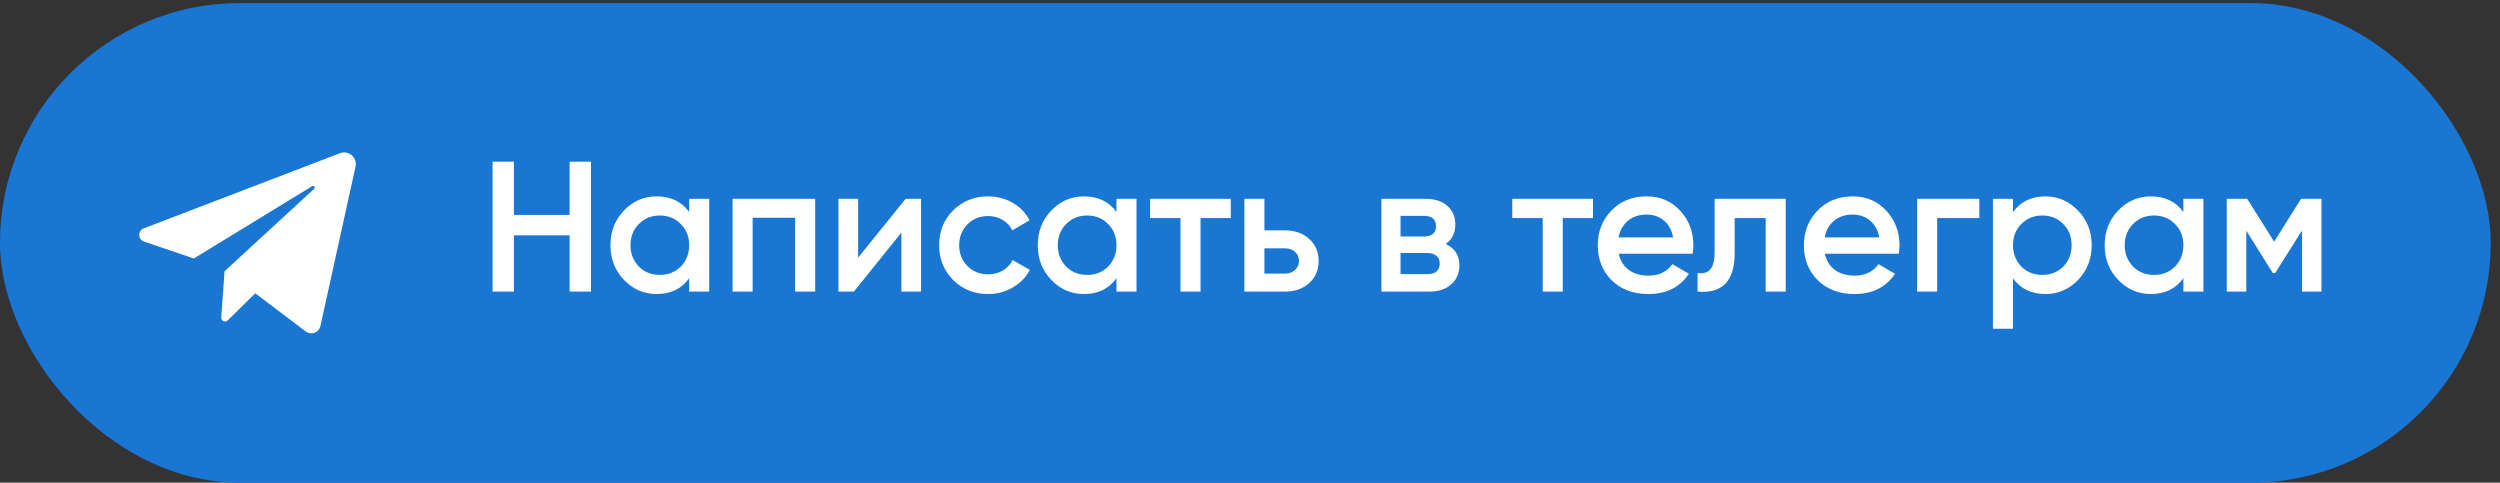 <?xml version="1.0" encoding="UTF-8"?> <svg xmlns="http://www.w3.org/2000/svg" width="202" height="39" viewBox="0 0 202 39" fill="none"><rect x="0" y="0" width="202" height="39" fill="#333333" stroke="none"/><rect y="0.25" width="201.25" height="38.75" rx="19.375" fill="#1976D2"></rect><path d="M11.636 19.52L15.661 20.887L25.217 15.045C25.356 14.96 25.498 15.149 25.379 15.258L18.144 21.918L17.875 25.646C17.871 25.708 17.885 25.771 17.917 25.825C17.949 25.879 17.996 25.922 18.053 25.948C18.11 25.974 18.174 25.983 18.235 25.972C18.297 25.961 18.354 25.932 18.399 25.889L20.626 23.698L24.699 26.78C24.8 26.857 24.918 26.907 25.043 26.925C25.169 26.944 25.296 26.931 25.415 26.887C25.534 26.843 25.64 26.77 25.723 26.675C25.806 26.579 25.864 26.465 25.891 26.341L28.727 13.466C28.889 12.732 28.169 12.112 27.467 12.38L11.616 18.45C11.118 18.641 11.132 19.349 11.636 19.52Z" fill="white"></path><path d="M46.025 17.367V13.062H47.75V23.562H46.025V19.017H41.525V23.562H39.8V13.062H41.525V17.367H46.025ZM55.684 17.128V16.062H57.304V23.562H55.684V22.483C55.074 23.332 54.199 23.758 53.059 23.758C52.029 23.758 51.149 23.378 50.419 22.617C49.689 21.858 49.324 20.922 49.324 19.812C49.324 18.703 49.689 17.767 50.419 17.008C51.149 16.247 52.029 15.867 53.059 15.867C54.199 15.867 55.074 16.288 55.684 17.128ZM51.619 21.538C52.069 21.988 52.634 22.212 53.314 22.212C53.994 22.212 54.559 21.988 55.009 21.538C55.459 21.078 55.684 20.503 55.684 19.812C55.684 19.122 55.459 18.552 55.009 18.102C54.559 17.642 53.994 17.413 53.314 17.413C52.634 17.413 52.069 17.642 51.619 18.102C51.169 18.552 50.944 19.122 50.944 19.812C50.944 20.492 51.169 21.067 51.619 21.538ZM59.192 16.062H65.867V23.562H64.247V17.593H60.812V23.562H59.192V16.062ZM69.337 20.817L73.177 16.062H74.422V23.562H72.832V18.793L68.992 23.562H67.747V16.062H69.337V20.817ZM79.841 23.758C78.711 23.758 77.766 23.378 77.006 22.617C76.256 21.848 75.881 20.913 75.881 19.812C75.881 18.692 76.256 17.758 77.006 17.008C77.766 16.247 78.711 15.867 79.841 15.867C80.571 15.867 81.236 16.043 81.836 16.392C82.436 16.742 82.886 17.212 83.186 17.802L81.791 18.613C81.621 18.253 81.361 17.973 81.011 17.773C80.671 17.562 80.276 17.457 79.826 17.457C79.166 17.457 78.611 17.683 78.161 18.133C77.721 18.593 77.501 19.152 77.501 19.812C77.501 20.473 77.721 21.032 78.161 21.492C78.611 21.942 79.166 22.168 79.826 22.168C80.266 22.168 80.661 22.067 81.011 21.867C81.371 21.657 81.641 21.372 81.821 21.012L83.216 21.808C82.896 22.407 82.431 22.883 81.821 23.233C81.221 23.582 80.561 23.758 79.841 23.758ZM90.21 17.128V16.062H91.83V23.562H90.21V22.483C89.6 23.332 88.725 23.758 87.585 23.758C86.555 23.758 85.675 23.378 84.945 22.617C84.215 21.858 83.85 20.922 83.85 19.812C83.85 18.703 84.215 17.767 84.945 17.008C85.675 16.247 86.555 15.867 87.585 15.867C88.725 15.867 89.6 16.288 90.21 17.128ZM86.145 21.538C86.595 21.988 87.16 22.212 87.84 22.212C88.52 22.212 89.085 21.988 89.535 21.538C89.985 21.078 90.21 20.503 90.21 19.812C90.21 19.122 89.985 18.552 89.535 18.102C89.085 17.642 88.52 17.413 87.84 17.413C87.16 17.413 86.595 17.642 86.145 18.102C85.695 18.552 85.47 19.122 85.47 19.812C85.47 20.492 85.695 21.067 86.145 21.538ZM92.923 16.062H99.448V17.622H97.003V23.562H95.383V17.622H92.923V16.062ZM102.165 18.613H103.815C104.625 18.613 105.28 18.843 105.78 19.302C106.29 19.753 106.545 20.348 106.545 21.087C106.545 21.817 106.29 22.413 105.78 22.872C105.28 23.332 104.625 23.562 103.815 23.562H100.545V16.062H102.165V18.613ZM102.165 22.108H103.83C104.15 22.108 104.415 22.012 104.625 21.823C104.845 21.633 104.955 21.387 104.955 21.087C104.955 20.788 104.85 20.543 104.64 20.352C104.43 20.163 104.16 20.067 103.83 20.067H102.165V22.108ZM116.809 19.707C117.549 20.058 117.919 20.633 117.919 21.433C117.919 22.073 117.699 22.587 117.259 22.977C116.829 23.367 116.229 23.562 115.459 23.562H111.619V16.062H115.159C115.919 16.062 116.514 16.253 116.944 16.633C117.374 17.012 117.589 17.512 117.589 18.133C117.589 18.843 117.329 19.367 116.809 19.707ZM115.039 17.442H113.164V19.108H115.039C115.699 19.108 116.029 18.828 116.029 18.267C116.029 17.718 115.699 17.442 115.039 17.442ZM113.164 22.152H115.309C115.989 22.152 116.329 21.858 116.329 21.267C116.329 21.008 116.239 20.808 116.059 20.668C115.879 20.517 115.629 20.442 115.309 20.442H113.164V22.152ZM122.191 16.062H128.716V17.622H126.271V23.562H124.651V17.622H122.191V16.062ZM136.764 20.503H130.794C130.914 21.062 131.184 21.497 131.604 21.808C132.034 22.117 132.564 22.273 133.194 22.273C134.044 22.273 134.689 21.962 135.129 21.343L136.464 22.122C135.734 23.212 134.639 23.758 133.179 23.758C131.969 23.758 130.984 23.387 130.224 22.648C129.474 21.898 129.099 20.953 129.099 19.812C129.099 18.703 129.469 17.767 130.209 17.008C130.939 16.247 131.889 15.867 133.059 15.867C134.149 15.867 135.049 16.253 135.759 17.023C136.469 17.793 136.824 18.727 136.824 19.828C136.824 20.027 136.804 20.253 136.764 20.503ZM130.779 19.183H135.189C135.079 18.593 134.829 18.137 134.439 17.817C134.059 17.497 133.594 17.337 133.044 17.337C132.444 17.337 131.944 17.503 131.544 17.832C131.144 18.163 130.889 18.613 130.779 19.183ZM138.542 16.062H144.287V23.562H142.667V17.622H140.162V20.413C140.162 21.582 139.907 22.422 139.397 22.933C138.887 23.442 138.142 23.652 137.162 23.562V22.047C137.622 22.128 137.967 22.032 138.197 21.762C138.427 21.483 138.542 21.008 138.542 20.337V16.062ZM153.419 20.503H147.449C147.569 21.062 147.839 21.497 148.259 21.808C148.689 22.117 149.219 22.273 149.849 22.273C150.699 22.273 151.344 21.962 151.784 21.343L153.119 22.122C152.389 23.212 151.294 23.758 149.834 23.758C148.624 23.758 147.639 23.387 146.879 22.648C146.129 21.898 145.754 20.953 145.754 19.812C145.754 18.703 146.124 17.767 146.864 17.008C147.594 16.247 148.544 15.867 149.714 15.867C150.804 15.867 151.704 16.253 152.414 17.023C153.124 17.793 153.479 18.727 153.479 19.828C153.479 20.027 153.459 20.253 153.419 20.503ZM147.434 19.183H151.844C151.734 18.593 151.484 18.137 151.094 17.817C150.714 17.497 150.249 17.337 149.699 17.337C149.099 17.337 148.599 17.503 148.199 17.832C147.799 18.163 147.544 18.613 147.434 19.183ZM154.905 16.062H159.93V17.622H156.525V23.562H154.905V16.062ZM165.273 15.867C166.293 15.867 167.173 16.253 167.913 17.023C168.643 17.782 169.008 18.712 169.008 19.812C169.008 20.922 168.643 21.858 167.913 22.617C167.183 23.378 166.303 23.758 165.273 23.758C164.143 23.758 163.268 23.337 162.648 22.497V26.562H161.028V16.062H162.648V17.142C163.258 16.293 164.133 15.867 165.273 15.867ZM163.323 21.538C163.773 21.988 164.338 22.212 165.018 22.212C165.698 22.212 166.263 21.988 166.713 21.538C167.163 21.078 167.388 20.503 167.388 19.812C167.388 19.122 167.163 18.552 166.713 18.102C166.263 17.642 165.698 17.413 165.018 17.413C164.338 17.413 163.773 17.642 163.323 18.102C162.873 18.552 162.648 19.122 162.648 19.812C162.648 20.492 162.873 21.067 163.323 21.538ZM176.416 17.128V16.062H178.036V23.562H176.416V22.483C175.806 23.332 174.931 23.758 173.791 23.758C172.761 23.758 171.881 23.378 171.151 22.617C170.421 21.858 170.056 20.922 170.056 19.812C170.056 18.703 170.421 17.767 171.151 17.008C171.881 16.247 172.761 15.867 173.791 15.867C174.931 15.867 175.806 16.288 176.416 17.128ZM172.351 21.538C172.801 21.988 173.366 22.212 174.046 22.212C174.726 22.212 175.291 21.988 175.741 21.538C176.191 21.078 176.416 20.503 176.416 19.812C176.416 19.122 176.191 18.552 175.741 18.102C175.291 17.642 174.726 17.413 174.046 17.413C173.366 17.413 172.801 17.642 172.351 18.102C171.901 18.552 171.676 19.122 171.676 19.812C171.676 20.492 171.901 21.067 172.351 21.538ZM185.924 16.062H187.574V23.562H185.999V18.628L183.839 22.062H183.644L181.499 18.642V23.562H179.924V16.062H181.574L183.749 19.527L185.924 16.062Z" fill="white"></path></svg> 